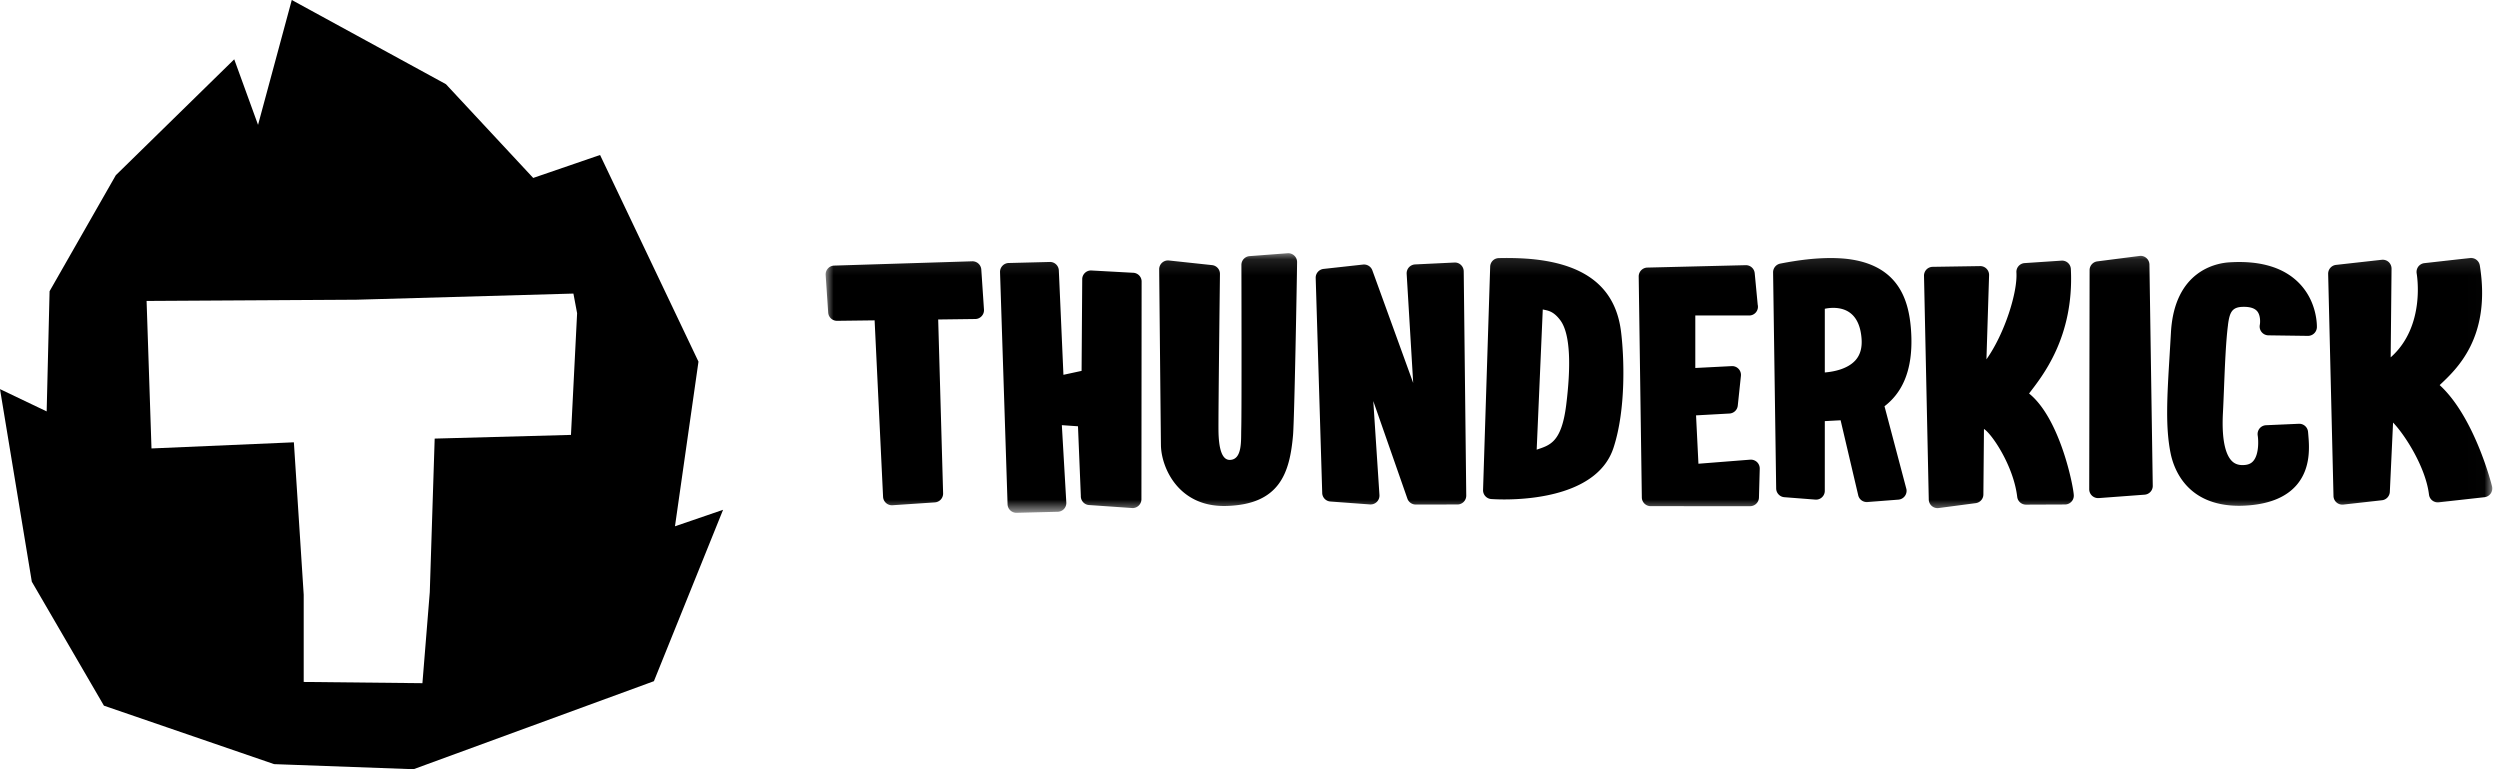 <svg width="156" height="48" xmlns="http://www.w3.org/2000/svg" xmlns:xlink="http://www.w3.org/1999/xlink"><defs><path id="a" d="M0 .12h103.987V16.3H0z"/></defs><g fill="none" fill-rule="evenodd"><g transform="translate(51.52 15.68)"><mask id="b" fill="#fff"><use xlink:href="#a"/></mask><path d="M103.985 14.674c-.038-.161-1.105-4.344-3.27-6.324 1.062-.999 3.225-2.976 2.505-7.468a.556.556 0 00-.606-.462l-2.851.32a.555.555 0 00-.379.214.563.563 0 00-.105.421c.007.045.588 3.292-1.621 5.244l.054-5.537a.56.56 0 00-.182-.414.557.557 0 00-.431-.137l-2.851.318a.554.554 0 00-.491.562l.333 13.859a.55.55 0 00.571.538c.013 0 .028 0 .042-.002l2.412-.27a.553.553 0 00.49-.519l.202-4.33c.759.79 2.039 2.805 2.242 4.495a.55.55 0 00.609.482l2.85-.318a.55.55 0 00.477-.672zM87.579.691c-.798.05-3.415.52-3.632 4.373-.028.49-.055.956-.082 1.398-.16 2.622-.272 4.517.064 6.158.202.98 1.023 3.261 4.27 3.261.201 0 .412-.01.623-.027 1.354-.112 2.358-.546 2.986-1.291.89-1.059.77-2.417.707-3.146l-.013-.144a.552.552 0 00-.574-.509l-2.048.09a.555.555 0 00-.403.202.558.558 0 00-.116.438c.045.274.091 1.153-.267 1.582-.09.11-.259.26-.644.264l-.028.002c-.295 0-.517-.088-.692-.274-.3-.315-.636-1.082-.54-2.964.023-.436.043-.945.065-1.487.055-1.406.119-3.001.25-4.002l.002-.033c.1-.762.245-1.084.881-1.113.457-.02.774.074.943.275.212.258.189.698.162.842a.551.551 0 00.535.659l2.466.034a.559.559 0 00.56-.531c.002-.064.042-1.57-1.094-2.744C91 1.01 89.522.564 87.58.691zm-5.596-.4l-2.63.339a.55.55 0 00-.482.545l-.024 13.674a.554.554 0 00.576.552h.016l2.862-.213a.548.548 0 00.511-.556L82.605.83a.55.55 0 00-.191-.409.54.54 0 00-.43-.13zm-6.889 8.583c.798-1.052 2.818-3.492 2.608-7.766a.55.55 0 00-.586-.524l-2.299.153a.55.55 0 00-.513.587c.08 1.21-.72 3.793-1.87 5.419l.165-5.254a.553.553 0 00-.559-.565L69.081.97a.556.556 0 00-.39.167.557.557 0 00-.153.395l.297 13.955a.547.547 0 00.622.535l2.307-.305a.55.55 0 00.479-.54l.036-4.09c.469.282 1.84 2.271 2.075 4.235a.55.55 0 00.55.488l2.433-.01.035-.002a.549.549 0 00.513-.563c-.01-.504-.84-4.79-2.79-6.36zM64.24 6.823c-.497.534-1.35.694-1.892.739V3.588c.175-.039.356-.057.53-.057.738 0 1.642.33 1.763 1.913.045.588-.087 1.039-.4 1.379zm3.488-1.902C67.59 2.988 66.92.419 62.714.419c-.904 0-1.964.118-3.147.35a.554.554 0 00-.446.55l.192 13.483c.005.286.225.52.508.543l1.932.15a.534.534 0 00.417-.144.544.544 0 00.177-.405l.001-4.348.986-.053 1.093 4.655a.55.55 0 00.541.45c.014 0 .03 0 .045-.002l1.93-.151a.555.555 0 00.5-.647l-1.37-5.18c.957-.735 1.847-2.063 1.655-4.75zm-10.036 8.082l-3.23.254-.149-3.018 2.09-.115a.551.551 0 00.514-.494l.196-1.854a.55.55 0 00-.58-.61l-2.266.116V4.007h3.354a.547.547 0 00.54-.675l-.187-1.965a.554.554 0 00-.567-.5l-6.135.15a.553.553 0 00-.537.559l.195 13.783c.004.302.25.545.552.545l6.205.002a.554.554 0 00.552-.537l.049-1.8a.558.558 0 00-.171-.415.566.566 0 00-.425-.151zM46.21 9.597c-.296 2.355-1.032 2.503-1.841 2.782l.38-8.75c.28.073.637.065 1.092.672.662.883.656 2.996.369 5.296zM42.53.417c-.173 0-.347.002-.527.007a.55.55 0 00-.536.533l-.444 13.935a.551.551 0 00.508.568c.013 0 .326.025.816.025 1.73 0 5.861-.314 6.814-3.219.795-2.417.667-5.718.467-7.286C49.234 1.91 46.912.418 42.53.418zm-3.294.285L36.78.82a.565.565 0 00-.386.185.563.563 0 00-.138.406l.407 6.804-2.55-7.03a.554.554 0 00-.577-.357l-2.464.272a.553.553 0 00-.493.556l.407 13.412a.55.55 0 00.51.547l2.472.182a.554.554 0 00.59-.58l-.385-5.87 2.131 6.097a.555.555 0 00.486.359l2.6-.003a.558.558 0 00.412-.152.553.553 0 00.172-.407l-.158-13.993a.558.558 0 00-.174-.396.544.544 0 00-.406-.15zM28.824.122l-2.37.18a.551.551 0 00-.51.547s.024 9.062-.01 10.25c-.02.703.074 1.884-.694 1.919-.529.024-.716-.754-.727-1.85-.011-1.233.091-9.664.092-9.751a.55.55 0 00-.492-.554l-2.69-.288a.55.55 0 00-.61.556s.103 10.62.11 10.996c.031 1.376 1.094 3.85 4.08 3.765 3.35-.09 3.956-2.084 4.162-4.411.086-.97.244-9.821.253-10.803a.55.55 0 00-.176-.408.551.551 0 00-.418-.148zM19.171 1.34l-2.603-.143a.548.548 0 00-.557.523l-.04 5.743-1.133.245-.287-6.514a.552.552 0 00-.545-.528l-2.565.065a.555.555 0 00-.559.562l.47 14.484c.004.297.245.54.546.543l2.564-.065c.15 0 .291-.056.396-.16a.554.554 0 00.161-.394l-.28-4.851 1.007.07.178 4.342a.552.552 0 00.545.575l2.679.186h.033a.554.554 0 00.524-.533l.012-13.58a.548.548 0 00-.546-.57zM9.144.625L.534.893a.551.551 0 00-.533.59l.157 2.34c.02.294.267.521.558.516l2.34-.029.528 11.012a.554.554 0 00.588.525l2.643-.178a.553.553 0 00.515-.567L7.023 4.256l2.316-.03c.15 0 .293-.067.395-.177a.547.547 0 00.146-.412l-.167-2.5a.553.553 0 00-.569-.512z" fill="#000" mask="url(#b)"/></g><path d="M35.628 27.138l-8.504.23-.306 9.587-.459 5.676-7.408-.077V37.11l-.613-9.51-8.885.383-.306-9.204 13.086-.077 13.548-.383.23 1.227-.383 7.593zm6.49 5.705l1.467-10.276-6.141-12.896-4.172 1.433-5.445-5.85L18.207 0l-2.105 7.792-1.486-4.091-7.389 7.233-4.133 7.238-.182 7.5L0 24.281l1.985 12.016 4.5 7.737 10.62 3.648 8.7.317 14.999-5.493 4.316-10.695-3.003 1.03z" fill="#000"/></g></svg>
